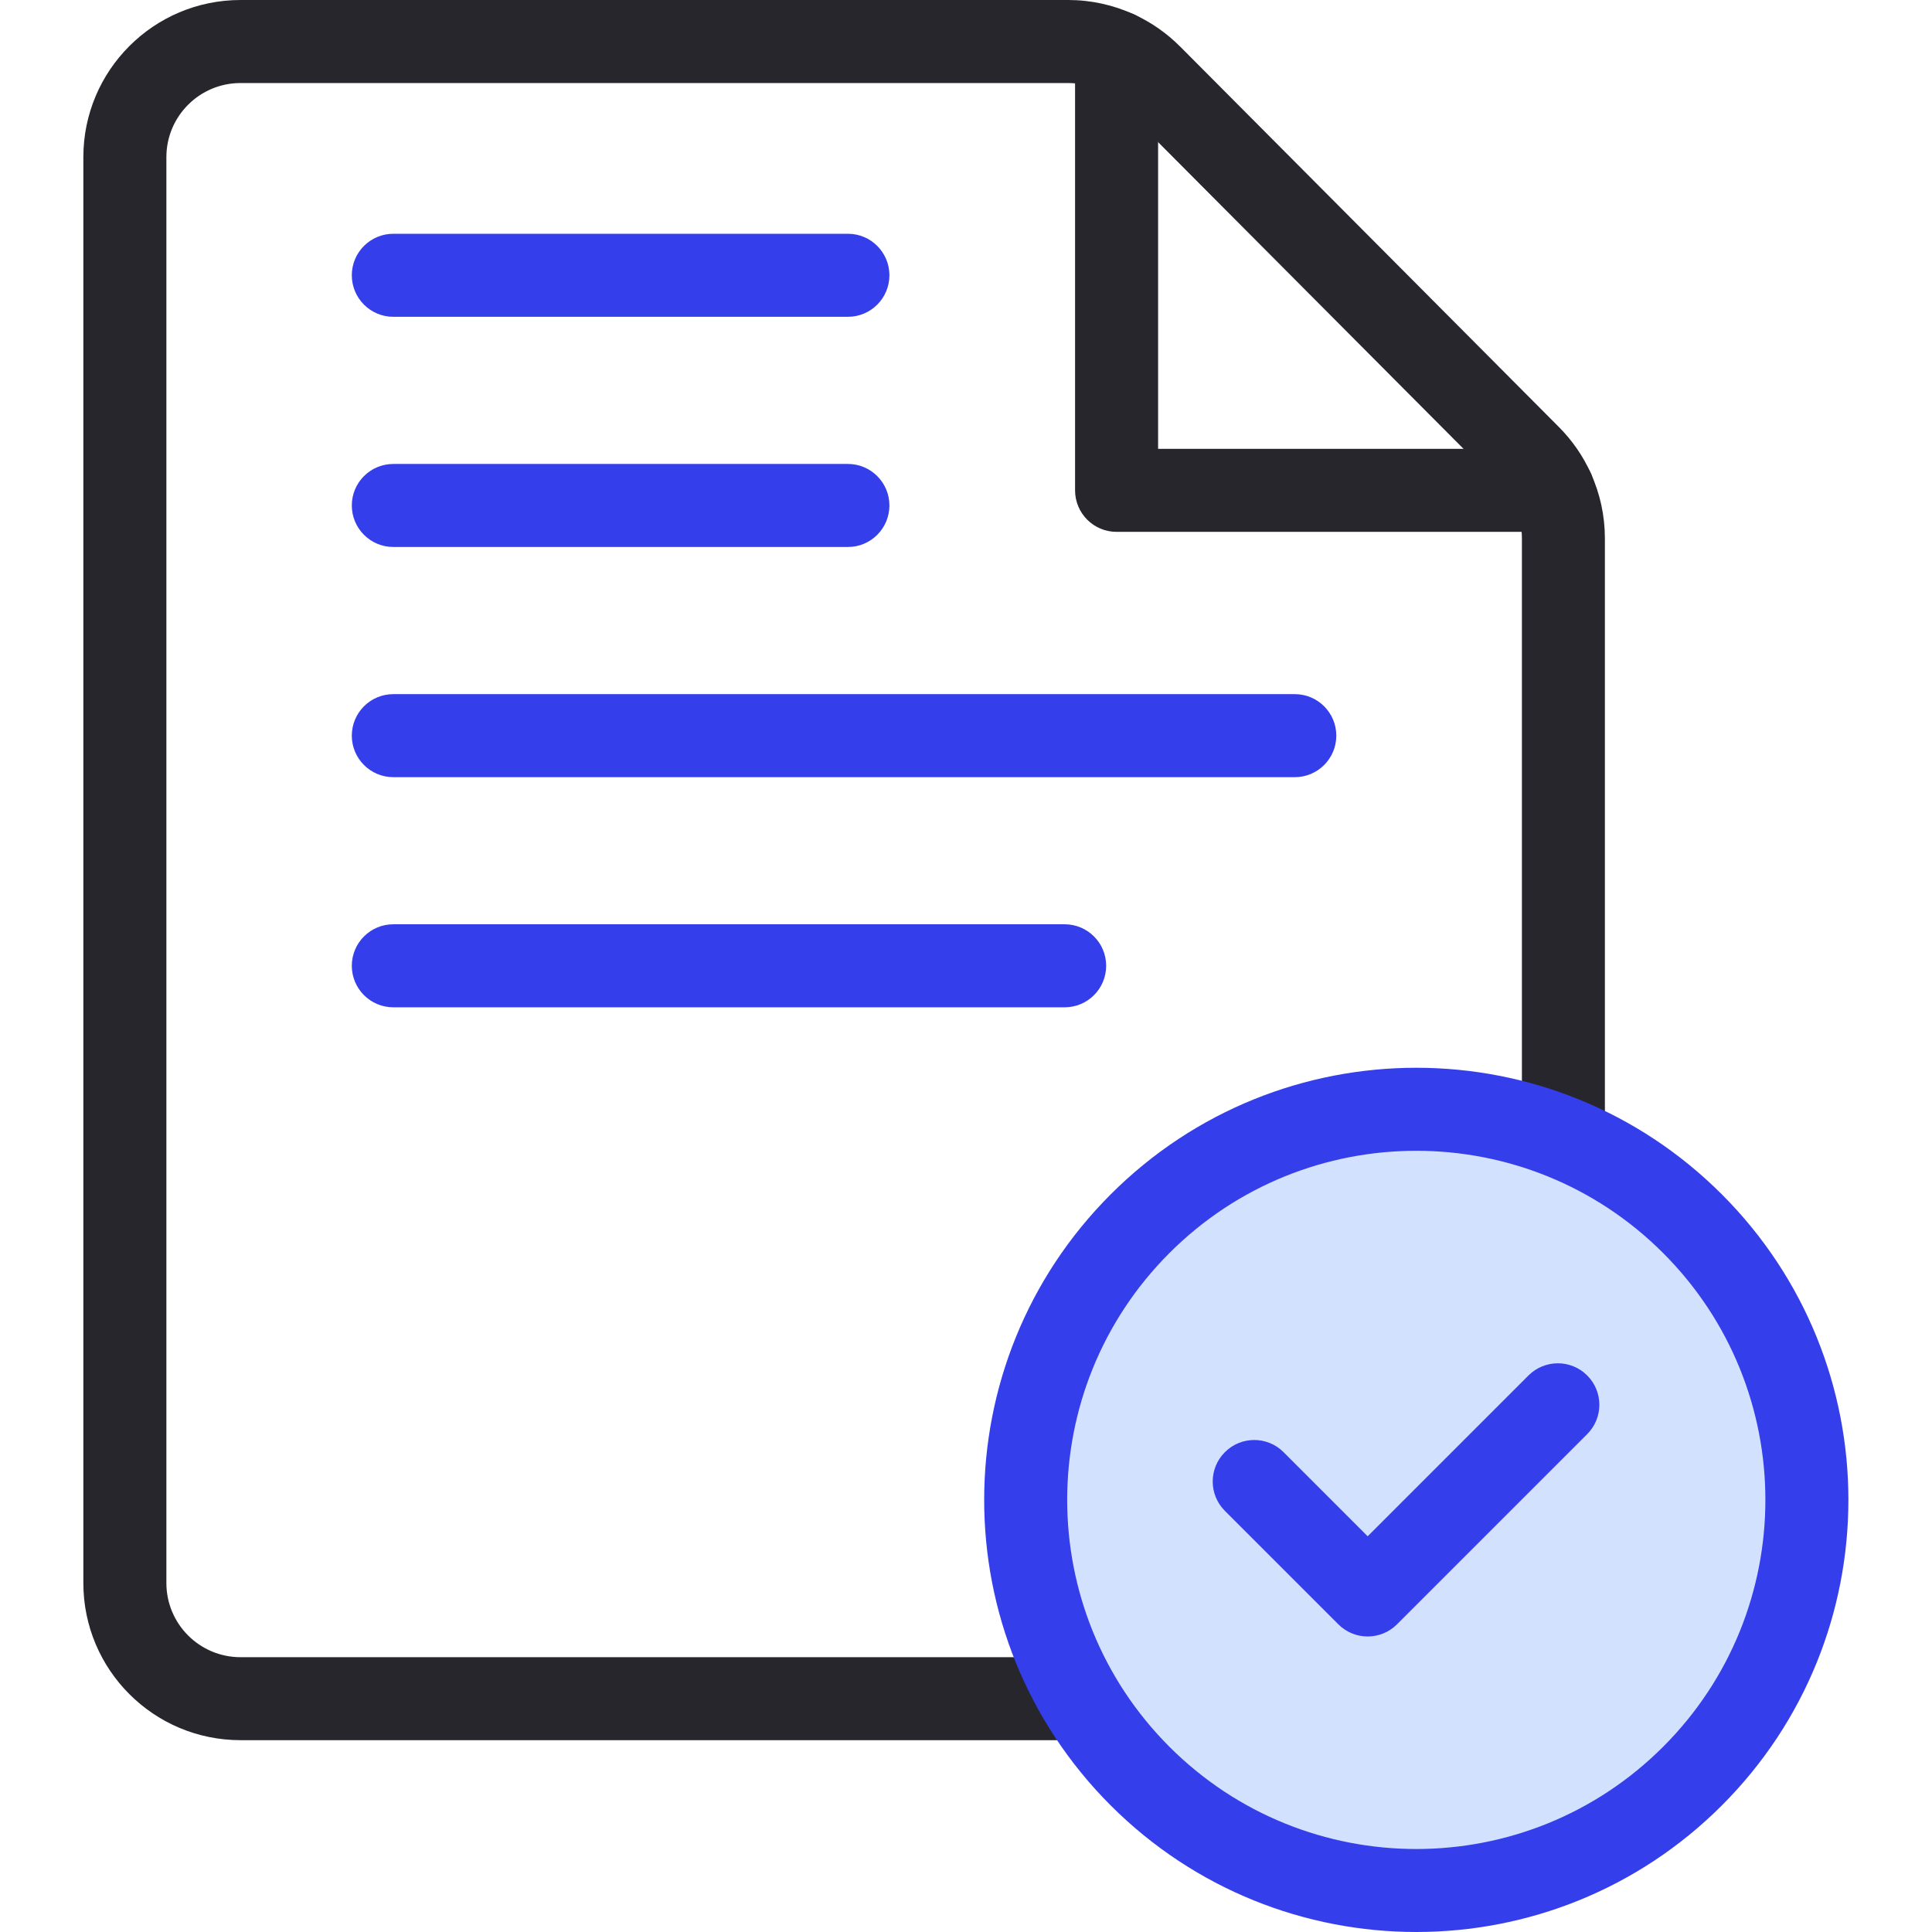 <svg xmlns="http://www.w3.org/2000/svg" width="42" height="42" viewBox="0 0 42 42" fill="none"><g clip-path="url(#clip0_657_113)"><path fill-rule="evenodd" clip-rule="evenodd" d="M1.812 3.417C1.812 1.53 3.342 0 5.23 0H23.221C23.717 0 24.203 0.107 24.647 0.311C25.019 0.48 25.359 0.716 25.652 1.01L25.653 1.01L33.889 9.283C34.18 9.575 34.415 9.915 34.582 10.287C34.783 10.728 34.889 11.211 34.889 11.704V24.441C34.889 24.939 34.486 25.343 33.987 25.343C33.489 25.343 33.085 24.939 33.085 24.441V11.704C33.085 11.47 33.034 11.242 32.94 11.035L32.937 11.029C32.86 10.857 32.75 10.696 32.611 10.556L32.611 10.556L24.374 2.284C24.234 2.143 24.073 2.033 23.899 1.953L23.895 1.952C23.686 1.856 23.457 1.805 23.221 1.805H5.23C4.339 1.805 3.617 2.526 3.617 3.417V34.413C3.617 35.304 4.339 36.026 5.23 36.026H23.146C23.645 36.026 24.049 36.43 24.049 36.928C24.049 37.426 23.645 37.83 23.146 37.83H5.23C3.342 37.83 1.812 36.301 1.812 34.413V3.417Z" fill="#26262C"></path><path fill-rule="evenodd" clip-rule="evenodd" d="M24.273 0.229C24.772 0.229 25.176 0.633 25.176 1.132V9.757H33.762C34.26 9.757 34.664 10.161 34.664 10.659C34.664 11.158 34.26 11.562 33.762 11.562H24.273C23.775 11.562 23.371 11.158 23.371 10.659V1.132C23.371 0.633 23.775 0.229 24.273 0.229Z" fill="#26262C"></path><circle cx="30.331" cy="32.667" r="8.167" fill="#D2E2FE"></circle><path fill-rule="evenodd" clip-rule="evenodd" d="M25.422 27.24C22.459 30.204 22.459 35.009 25.422 37.973C28.386 40.937 33.191 40.937 36.155 37.973C39.119 35.009 39.119 30.204 36.155 27.24C33.191 24.276 28.386 24.276 25.422 27.24ZM24.146 39.249C20.478 35.58 20.478 29.633 24.146 25.964C27.815 22.295 33.763 22.295 37.431 25.964C41.1 29.633 41.1 35.58 37.431 39.249C33.763 42.917 27.815 42.917 24.146 39.249Z" fill="#353EEB"></path><path fill-rule="evenodd" clip-rule="evenodd" d="M7.648 5.984C7.648 5.486 8.052 5.082 8.551 5.082H18.433C18.931 5.082 19.335 5.486 19.335 5.984C19.335 6.483 18.931 6.887 18.433 6.887H8.551C8.052 6.887 7.648 6.483 7.648 5.984Z" fill="#353EEB"></path><path fill-rule="evenodd" clip-rule="evenodd" d="M7.648 10.988C7.648 10.49 8.052 10.086 8.551 10.086H18.433C18.931 10.086 19.335 10.49 19.335 10.988C19.335 11.487 18.931 11.891 18.433 11.891H8.551C8.052 11.891 7.648 11.487 7.648 10.988Z" fill="#353EEB"></path><path fill-rule="evenodd" clip-rule="evenodd" d="M7.648 15.992C7.648 15.494 8.052 15.09 8.551 15.09H28.148C28.646 15.09 29.05 15.494 29.05 15.992C29.05 16.491 28.646 16.895 28.148 16.895H8.551C8.052 16.895 7.648 16.491 7.648 15.992Z" fill="#353EEB"></path><path fill-rule="evenodd" clip-rule="evenodd" d="M7.648 20.995C7.648 20.497 8.052 20.093 8.551 20.093H23.145C23.643 20.093 24.047 20.497 24.047 20.995C24.047 21.494 23.643 21.898 23.145 21.898H8.551C8.052 21.898 7.648 21.494 7.648 20.995Z" fill="#353EEB"></path><path fill-rule="evenodd" clip-rule="evenodd" d="M34.504 29.901C34.857 30.253 34.857 30.825 34.504 31.177L30.37 35.311C30.018 35.664 29.446 35.664 29.094 35.311L26.628 32.845C26.275 32.493 26.275 31.921 26.628 31.569C26.98 31.216 27.551 31.216 27.904 31.569L29.732 33.397L33.228 29.901C33.581 29.549 34.152 29.549 34.504 29.901Z" fill="#353EEB"></path></g><defs><clipPath id="clip0_657_113"><rect width="42" height="42" fill="white"></rect></clipPath></defs></svg>
